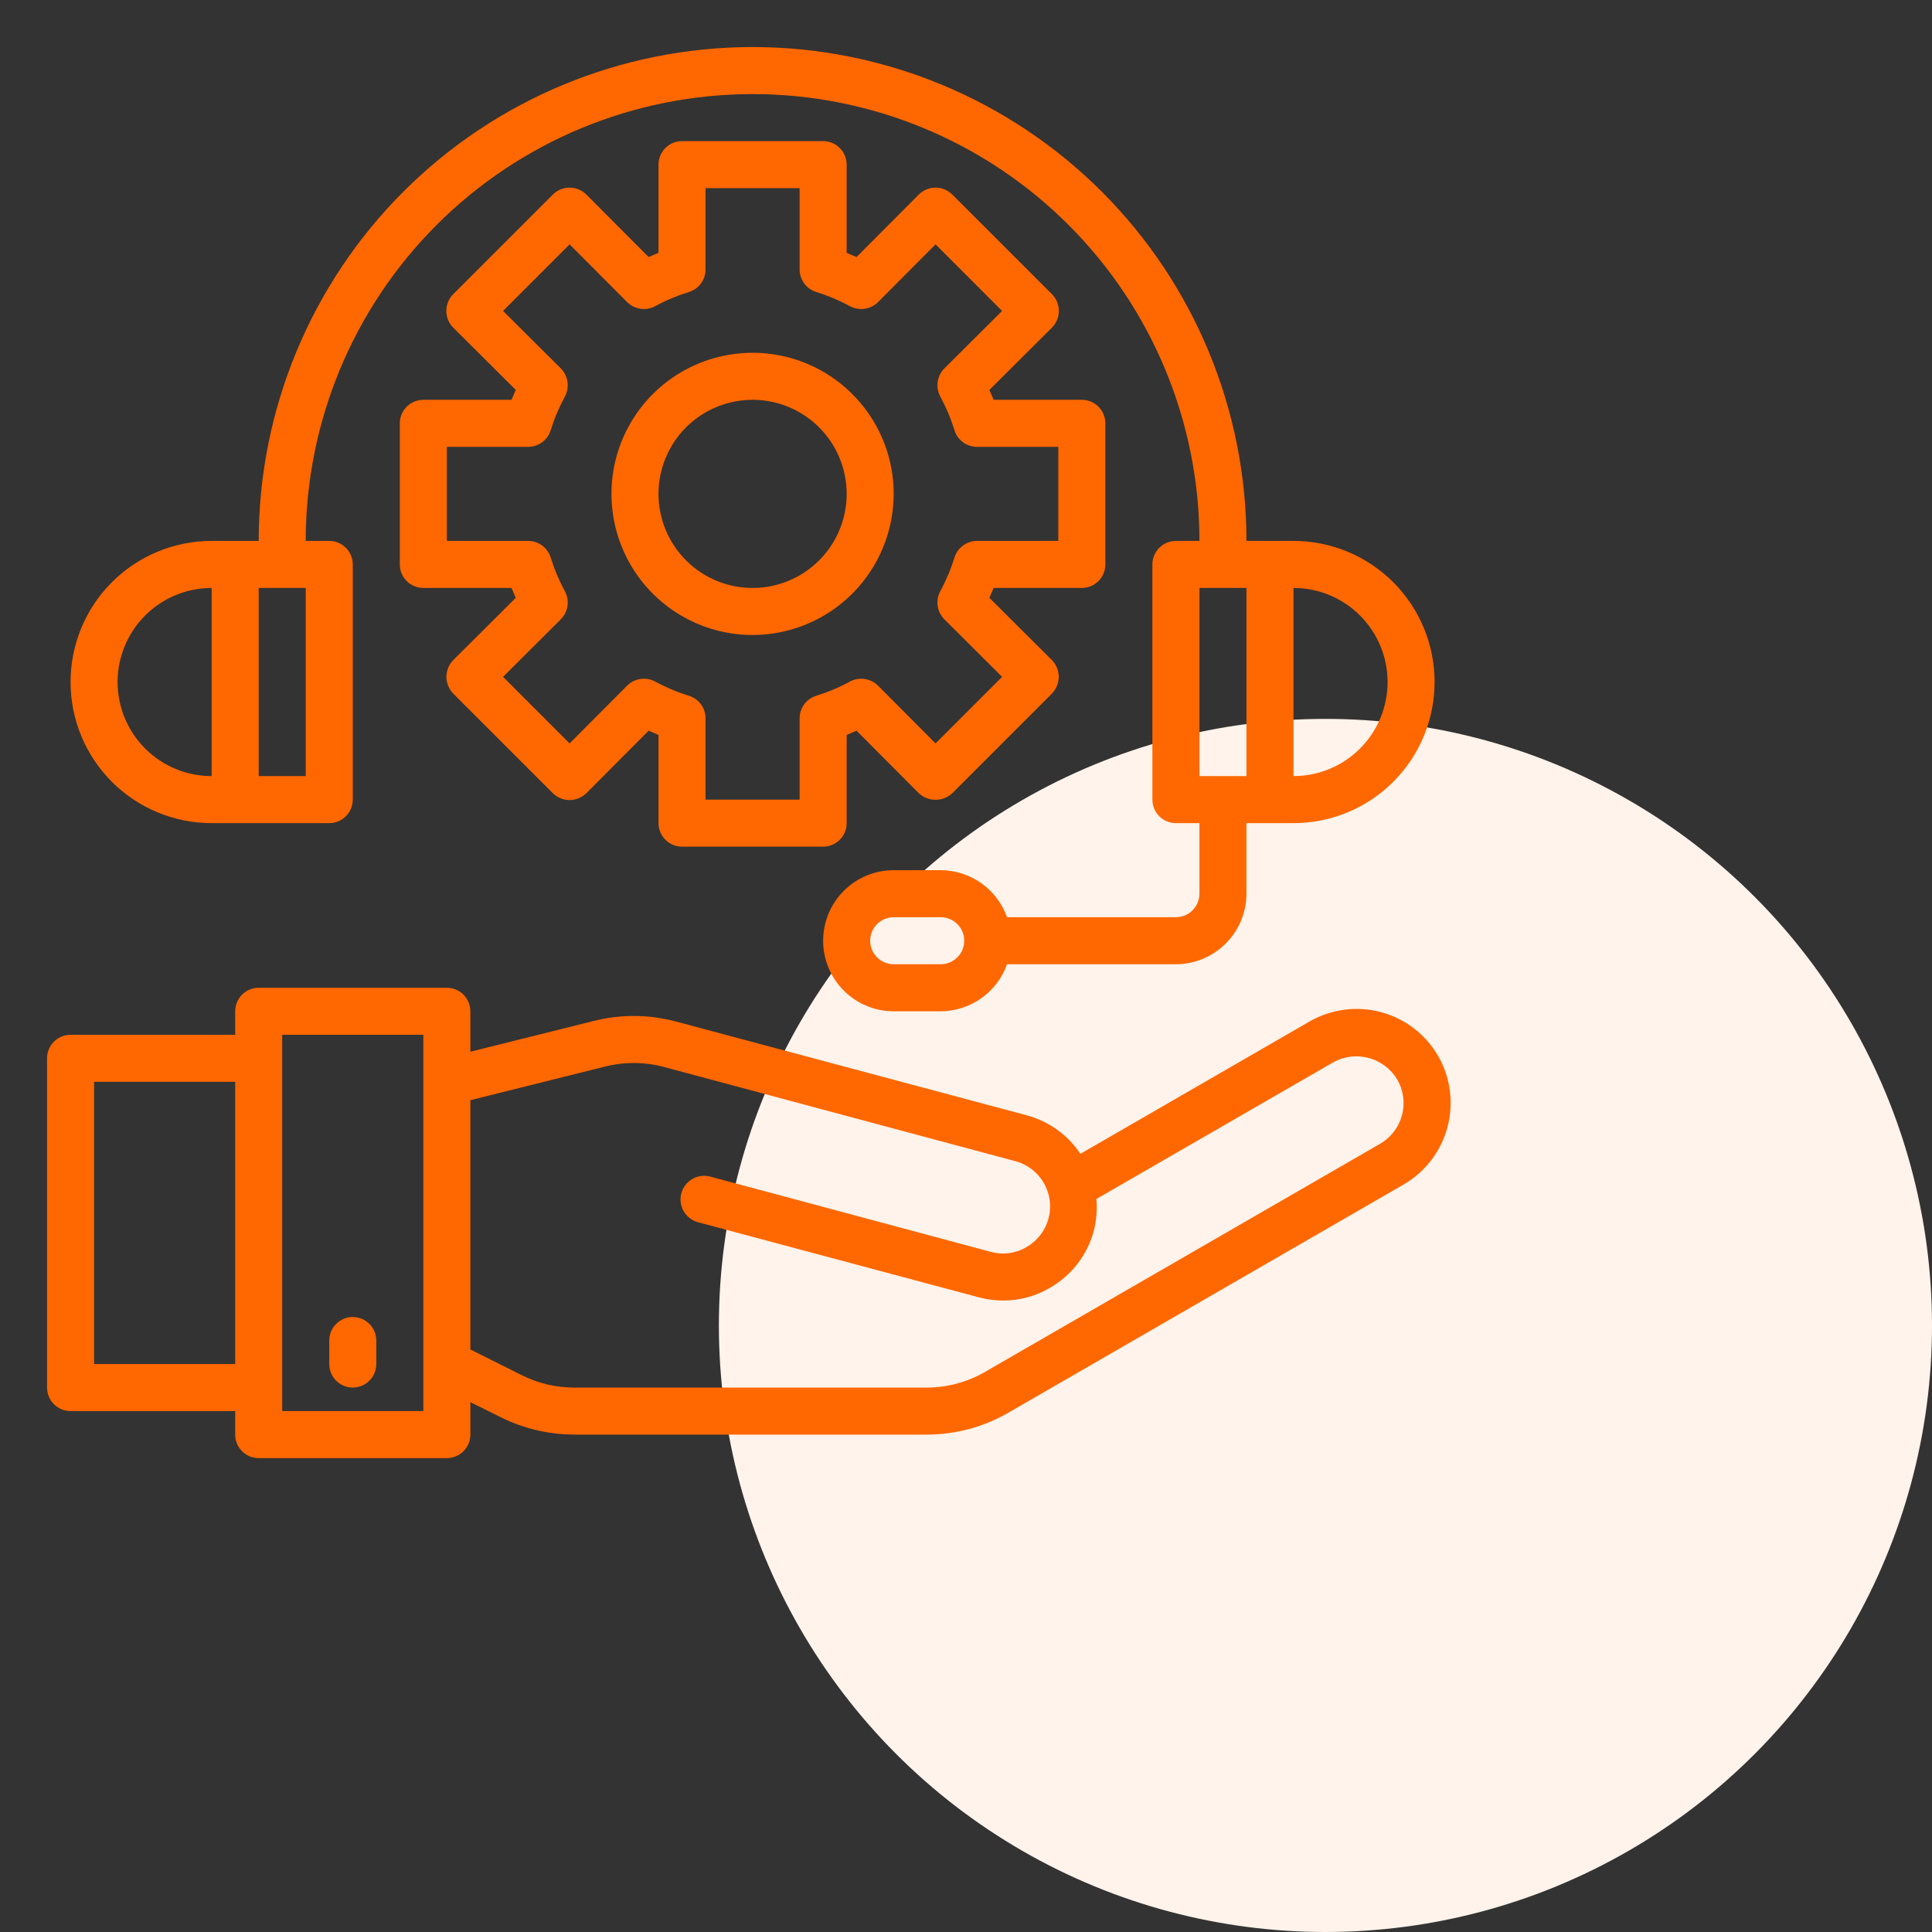 <svg width="86" height="86" viewBox="0 0 86 86" fill="none" xmlns="http://www.w3.org/2000/svg">
<rect x="0" y="0" width="86" height="86" fill="#333333" stroke="none"/>
<circle cx="59" cy="59" r="27" fill="#FFF3EB"/>
<path d="M64.016 47.005C63.461 46.044 62.547 45.343 61.476 45.055C60.405 44.767 59.263 44.914 58.3 45.466L48.093 51.36C47.536 50.525 46.696 49.919 45.727 49.653L30.108 45.476C28.906 45.152 27.641 45.141 26.434 45.445L20.938 46.816V45.016C20.938 44.738 20.827 44.472 20.631 44.275C20.435 44.079 20.168 43.969 19.891 43.969H11.516C11.238 43.969 10.972 44.079 10.775 44.275C10.579 44.472 10.469 44.738 10.469 45.016V46.062H3.141C2.863 46.062 2.597 46.173 2.4 46.369C2.204 46.565 2.094 46.832 2.094 47.109V61.766C2.094 62.043 2.204 62.31 2.4 62.506C2.597 62.702 2.863 62.812 3.141 62.812H10.469V63.859C10.469 64.137 10.579 64.403 10.775 64.6C10.972 64.796 11.238 64.906 11.516 64.906H19.891C20.168 64.906 20.435 64.796 20.631 64.6C20.827 64.403 20.938 64.137 20.938 63.859V62.415L22.288 63.085C23.306 63.592 24.427 63.857 25.565 63.859H41.236C42.523 63.862 43.788 63.523 44.901 62.875L62.488 52.721C63.446 52.163 64.144 51.249 64.431 50.178C64.717 49.107 64.568 47.966 64.016 47.005ZM10.469 60.719H4.188V48.156H10.469V60.719ZM18.844 62.812H12.562V46.062H18.844V62.812ZM61.441 50.91L43.854 61.064C43.058 61.525 42.155 61.767 41.236 61.766H25.565C24.75 61.767 23.947 61.577 23.22 61.211L20.938 60.07V48.973L26.936 47.476C27.799 47.258 28.704 47.265 29.564 47.497L45.183 51.684C45.585 51.789 45.947 52.011 46.221 52.322C46.496 52.633 46.672 53.019 46.726 53.431C46.78 53.842 46.71 54.261 46.524 54.632C46.339 55.004 46.047 55.311 45.686 55.516C45.45 55.655 45.188 55.745 44.916 55.781C44.645 55.817 44.369 55.798 44.105 55.725L31.616 52.375C31.346 52.303 31.059 52.341 30.818 52.48C30.576 52.62 30.4 52.849 30.328 53.118C30.256 53.388 30.294 53.675 30.433 53.916C30.572 54.158 30.802 54.334 31.071 54.406L43.56 57.746C43.916 57.841 44.282 57.891 44.649 57.892C45.382 57.893 46.101 57.698 46.733 57.327C47.211 57.054 47.63 56.688 47.967 56.251C48.303 55.815 48.548 55.316 48.69 54.783C48.806 54.322 48.845 53.844 48.805 53.37L59.347 47.287C59.828 47.02 60.394 46.951 60.926 47.093C61.457 47.236 61.912 47.58 62.195 48.052C62.473 48.531 62.55 49.101 62.408 49.636C62.267 50.172 61.919 50.63 61.441 50.91Z" fill="#FF6700"/>
<path d="M15.703 61.766C15.981 61.766 16.247 61.655 16.443 61.459C16.64 61.263 16.75 60.996 16.75 60.719V59.672C16.75 59.394 16.64 59.128 16.443 58.932C16.247 58.735 15.981 58.625 15.703 58.625C15.425 58.625 15.159 58.735 14.963 58.932C14.767 59.128 14.656 59.394 14.656 59.672V60.719C14.656 60.996 14.767 61.263 14.963 61.459C15.159 61.655 15.425 61.766 15.703 61.766Z" fill="#FF6700"/>
<path d="M48.156 17.797H44.23L44.042 17.357L46.827 14.583C47.023 14.385 47.133 14.118 47.133 13.84C47.133 13.561 47.023 13.294 46.827 13.096L42.388 8.658C42.19 8.462 41.923 8.351 41.645 8.351C41.366 8.351 41.099 8.462 40.901 8.658L38.127 11.442L37.688 11.254V7.328C37.688 7.05 37.577 6.784 37.381 6.588C37.185 6.392 36.918 6.281 36.641 6.281H30.359C30.082 6.281 29.815 6.392 29.619 6.588C29.423 6.784 29.312 7.05 29.312 7.328V11.254L28.873 11.442L26.099 8.658C25.901 8.462 25.634 8.351 25.355 8.351C25.077 8.351 24.81 8.462 24.612 8.658L20.173 13.096C19.977 13.294 19.867 13.561 19.867 13.84C19.867 14.118 19.977 14.385 20.173 14.583L22.958 17.357L22.77 17.797H18.844C18.566 17.797 18.3 17.907 18.104 18.104C17.907 18.3 17.797 18.566 17.797 18.844V25.125C17.797 25.403 17.907 25.669 18.104 25.865C18.3 26.062 18.566 26.172 18.844 26.172H22.77L22.958 26.612L20.173 29.386C19.98 29.585 19.872 29.852 19.87 30.129C19.874 30.406 19.982 30.672 20.173 30.872L24.612 35.311C24.812 35.504 25.078 35.613 25.355 35.615C25.632 35.611 25.898 35.502 26.099 35.311L28.873 32.526L29.312 32.715V36.641C29.312 36.918 29.423 37.185 29.619 37.381C29.815 37.577 30.082 37.688 30.359 37.688H36.641C36.918 37.688 37.185 37.577 37.381 37.381C37.577 37.185 37.688 36.918 37.688 36.641V32.715L38.127 32.526L40.901 35.311C41.104 35.498 41.369 35.602 41.645 35.602C41.92 35.602 42.185 35.498 42.388 35.311L46.827 30.872C47.018 30.672 47.126 30.406 47.13 30.129C47.128 29.852 47.02 29.585 46.827 29.386L44.042 26.612L44.23 26.172H48.156C48.434 26.172 48.7 26.062 48.897 25.865C49.093 25.669 49.203 25.403 49.203 25.125V18.844C49.203 18.566 49.093 18.3 48.897 18.104C48.7 17.907 48.434 17.797 48.156 17.797ZM47.109 24.078H43.487C43.266 24.078 43.051 24.148 42.873 24.278C42.694 24.408 42.561 24.591 42.493 24.8C42.331 25.326 42.117 25.835 41.854 26.318C41.747 26.518 41.707 26.746 41.739 26.971C41.771 27.195 41.874 27.402 42.032 27.564L44.607 30.129L41.645 33.092L39.08 30.516C38.918 30.358 38.71 30.255 38.486 30.223C38.262 30.191 38.034 30.232 37.834 30.338C37.351 30.601 36.842 30.815 36.316 30.977C36.106 31.046 35.923 31.178 35.794 31.357C35.664 31.536 35.594 31.751 35.594 31.972V35.594H31.406V31.972C31.406 31.751 31.336 31.536 31.206 31.357C31.077 31.178 30.894 31.046 30.684 30.977C30.158 30.815 29.649 30.601 29.166 30.338C28.966 30.232 28.738 30.191 28.514 30.223C28.29 30.255 28.082 30.358 27.92 30.516L25.355 33.092L22.393 30.129L24.968 27.564C25.126 27.402 25.229 27.195 25.261 26.971C25.293 26.746 25.253 26.518 25.146 26.318C24.883 25.835 24.669 25.326 24.507 24.8C24.439 24.591 24.306 24.408 24.127 24.278C23.949 24.148 23.734 24.078 23.513 24.078H19.891V19.891H23.513C23.734 19.89 23.949 19.82 24.127 19.691C24.306 19.561 24.439 19.378 24.507 19.168C24.669 18.642 24.883 18.134 25.146 17.65C25.253 17.451 25.293 17.222 25.261 16.998C25.229 16.774 25.126 16.566 24.968 16.404L22.393 13.84L25.355 10.877L27.92 13.452C28.082 13.611 28.29 13.713 28.514 13.745C28.738 13.777 28.966 13.737 29.166 13.63C29.649 13.367 30.158 13.154 30.684 12.992C30.894 12.923 31.077 12.79 31.206 12.612C31.336 12.433 31.406 12.218 31.406 11.997V8.375H35.594V11.997C35.594 12.218 35.664 12.433 35.794 12.612C35.923 12.79 36.106 12.923 36.316 12.992C36.842 13.154 37.351 13.367 37.834 13.63C38.034 13.737 38.262 13.777 38.486 13.745C38.71 13.713 38.918 13.611 39.08 13.452L41.645 10.877L44.607 13.84L42.032 16.404C41.874 16.566 41.771 16.774 41.739 16.998C41.707 17.222 41.747 17.451 41.854 17.65C42.117 18.134 42.331 18.642 42.493 19.168C42.561 19.378 42.694 19.561 42.873 19.691C43.051 19.82 43.266 19.89 43.487 19.891H47.109V24.078Z" fill="#FF6700"/>
<path d="M39.781 21.984C39.781 20.742 39.413 19.528 38.723 18.495C38.032 17.462 37.051 16.657 35.904 16.181C34.756 15.706 33.493 15.582 32.275 15.824C31.056 16.066 29.937 16.664 29.058 17.543C28.18 18.421 27.582 19.541 27.339 20.759C27.097 21.977 27.221 23.24 27.697 24.388C28.172 25.536 28.977 26.517 30.01 27.207C31.043 27.897 32.258 28.266 33.5 28.266C35.165 28.264 36.762 27.602 37.94 26.424C39.117 25.247 39.78 23.65 39.781 21.984ZM29.312 21.984C29.312 21.156 29.558 20.347 30.018 19.658C30.478 18.969 31.132 18.433 31.898 18.116C32.663 17.799 33.505 17.716 34.317 17.877C35.129 18.039 35.875 18.438 36.461 19.023C37.047 19.609 37.446 20.355 37.607 21.167C37.769 21.98 37.686 22.822 37.369 23.587C37.052 24.352 36.515 25.006 35.827 25.466C35.138 25.926 34.328 26.172 33.5 26.172C32.389 26.172 31.324 25.731 30.539 24.945C29.754 24.16 29.312 23.095 29.312 21.984Z" fill="#FF6700"/>
<path d="M57.578 24.078H55.484C55.484 18.247 53.168 12.656 49.045 8.533C44.922 4.41 39.331 2.094 33.5 2.094C27.669 2.094 22.078 4.41 17.955 8.533C13.832 12.656 11.516 18.247 11.516 24.078H9.422C7.756 24.078 6.158 24.74 4.98 25.918C3.802 27.096 3.141 28.694 3.141 30.359C3.141 32.025 3.802 33.623 4.98 34.801C6.158 35.979 7.756 36.641 9.422 36.641H14.656C14.934 36.641 15.2 36.53 15.396 36.334C15.593 36.138 15.703 35.871 15.703 35.594V25.125C15.703 24.847 15.593 24.581 15.396 24.385C15.2 24.188 14.934 24.078 14.656 24.078H13.609C13.609 18.803 15.705 13.743 19.435 10.013C23.165 6.283 28.225 4.188 33.5 4.188C38.775 4.188 43.835 6.283 47.565 10.013C51.295 13.743 53.391 18.803 53.391 24.078H52.344C52.066 24.078 51.8 24.188 51.603 24.385C51.407 24.581 51.297 24.847 51.297 25.125V35.594C51.297 35.871 51.407 36.138 51.603 36.334C51.8 36.53 52.066 36.641 52.344 36.641H53.391V39.781C53.391 40.059 53.28 40.325 53.084 40.522C52.888 40.718 52.621 40.828 52.344 40.828H44.827C44.61 40.218 44.21 39.69 43.682 39.315C43.153 38.941 42.523 38.738 41.875 38.734H39.781C38.948 38.734 38.15 39.065 37.56 39.654C36.971 40.243 36.641 41.042 36.641 41.875C36.641 42.708 36.971 43.507 37.56 44.096C38.15 44.685 38.948 45.016 39.781 45.016H41.875C42.523 45.012 43.153 44.809 43.682 44.435C44.21 44.06 44.61 43.532 44.827 42.922H52.344C53.176 42.919 53.973 42.588 54.562 41.999C55.15 41.411 55.482 40.613 55.484 39.781V36.641H57.578C59.244 36.641 60.842 35.979 62.02 34.801C63.198 33.623 63.859 32.025 63.859 30.359C63.859 28.694 63.198 27.096 62.02 25.918C60.842 24.74 59.244 24.078 57.578 24.078ZM9.422 34.547C8.311 34.547 7.246 34.106 6.461 33.32C5.676 32.535 5.234 31.47 5.234 30.359C5.234 29.249 5.676 28.184 6.461 27.398C7.246 26.613 8.311 26.172 9.422 26.172V34.547ZM13.609 34.547H11.516V26.172H13.609V34.547ZM41.875 42.922H39.781C39.504 42.922 39.237 42.812 39.041 42.615C38.845 42.419 38.734 42.153 38.734 41.875C38.734 41.597 38.845 41.331 39.041 41.135C39.237 40.938 39.504 40.828 39.781 40.828H41.875C42.153 40.828 42.419 40.938 42.615 41.135C42.812 41.331 42.922 41.597 42.922 41.875C42.922 42.153 42.812 42.419 42.615 42.615C42.419 42.812 42.153 42.922 41.875 42.922ZM55.484 34.547H53.391V26.172H55.484V34.547ZM57.578 34.547V26.172C58.689 26.172 59.754 26.613 60.539 27.398C61.324 28.184 61.766 29.249 61.766 30.359C61.766 31.47 61.324 32.535 60.539 33.32C59.754 34.106 58.689 34.547 57.578 34.547Z" fill="#FF6700"/>
</svg>
